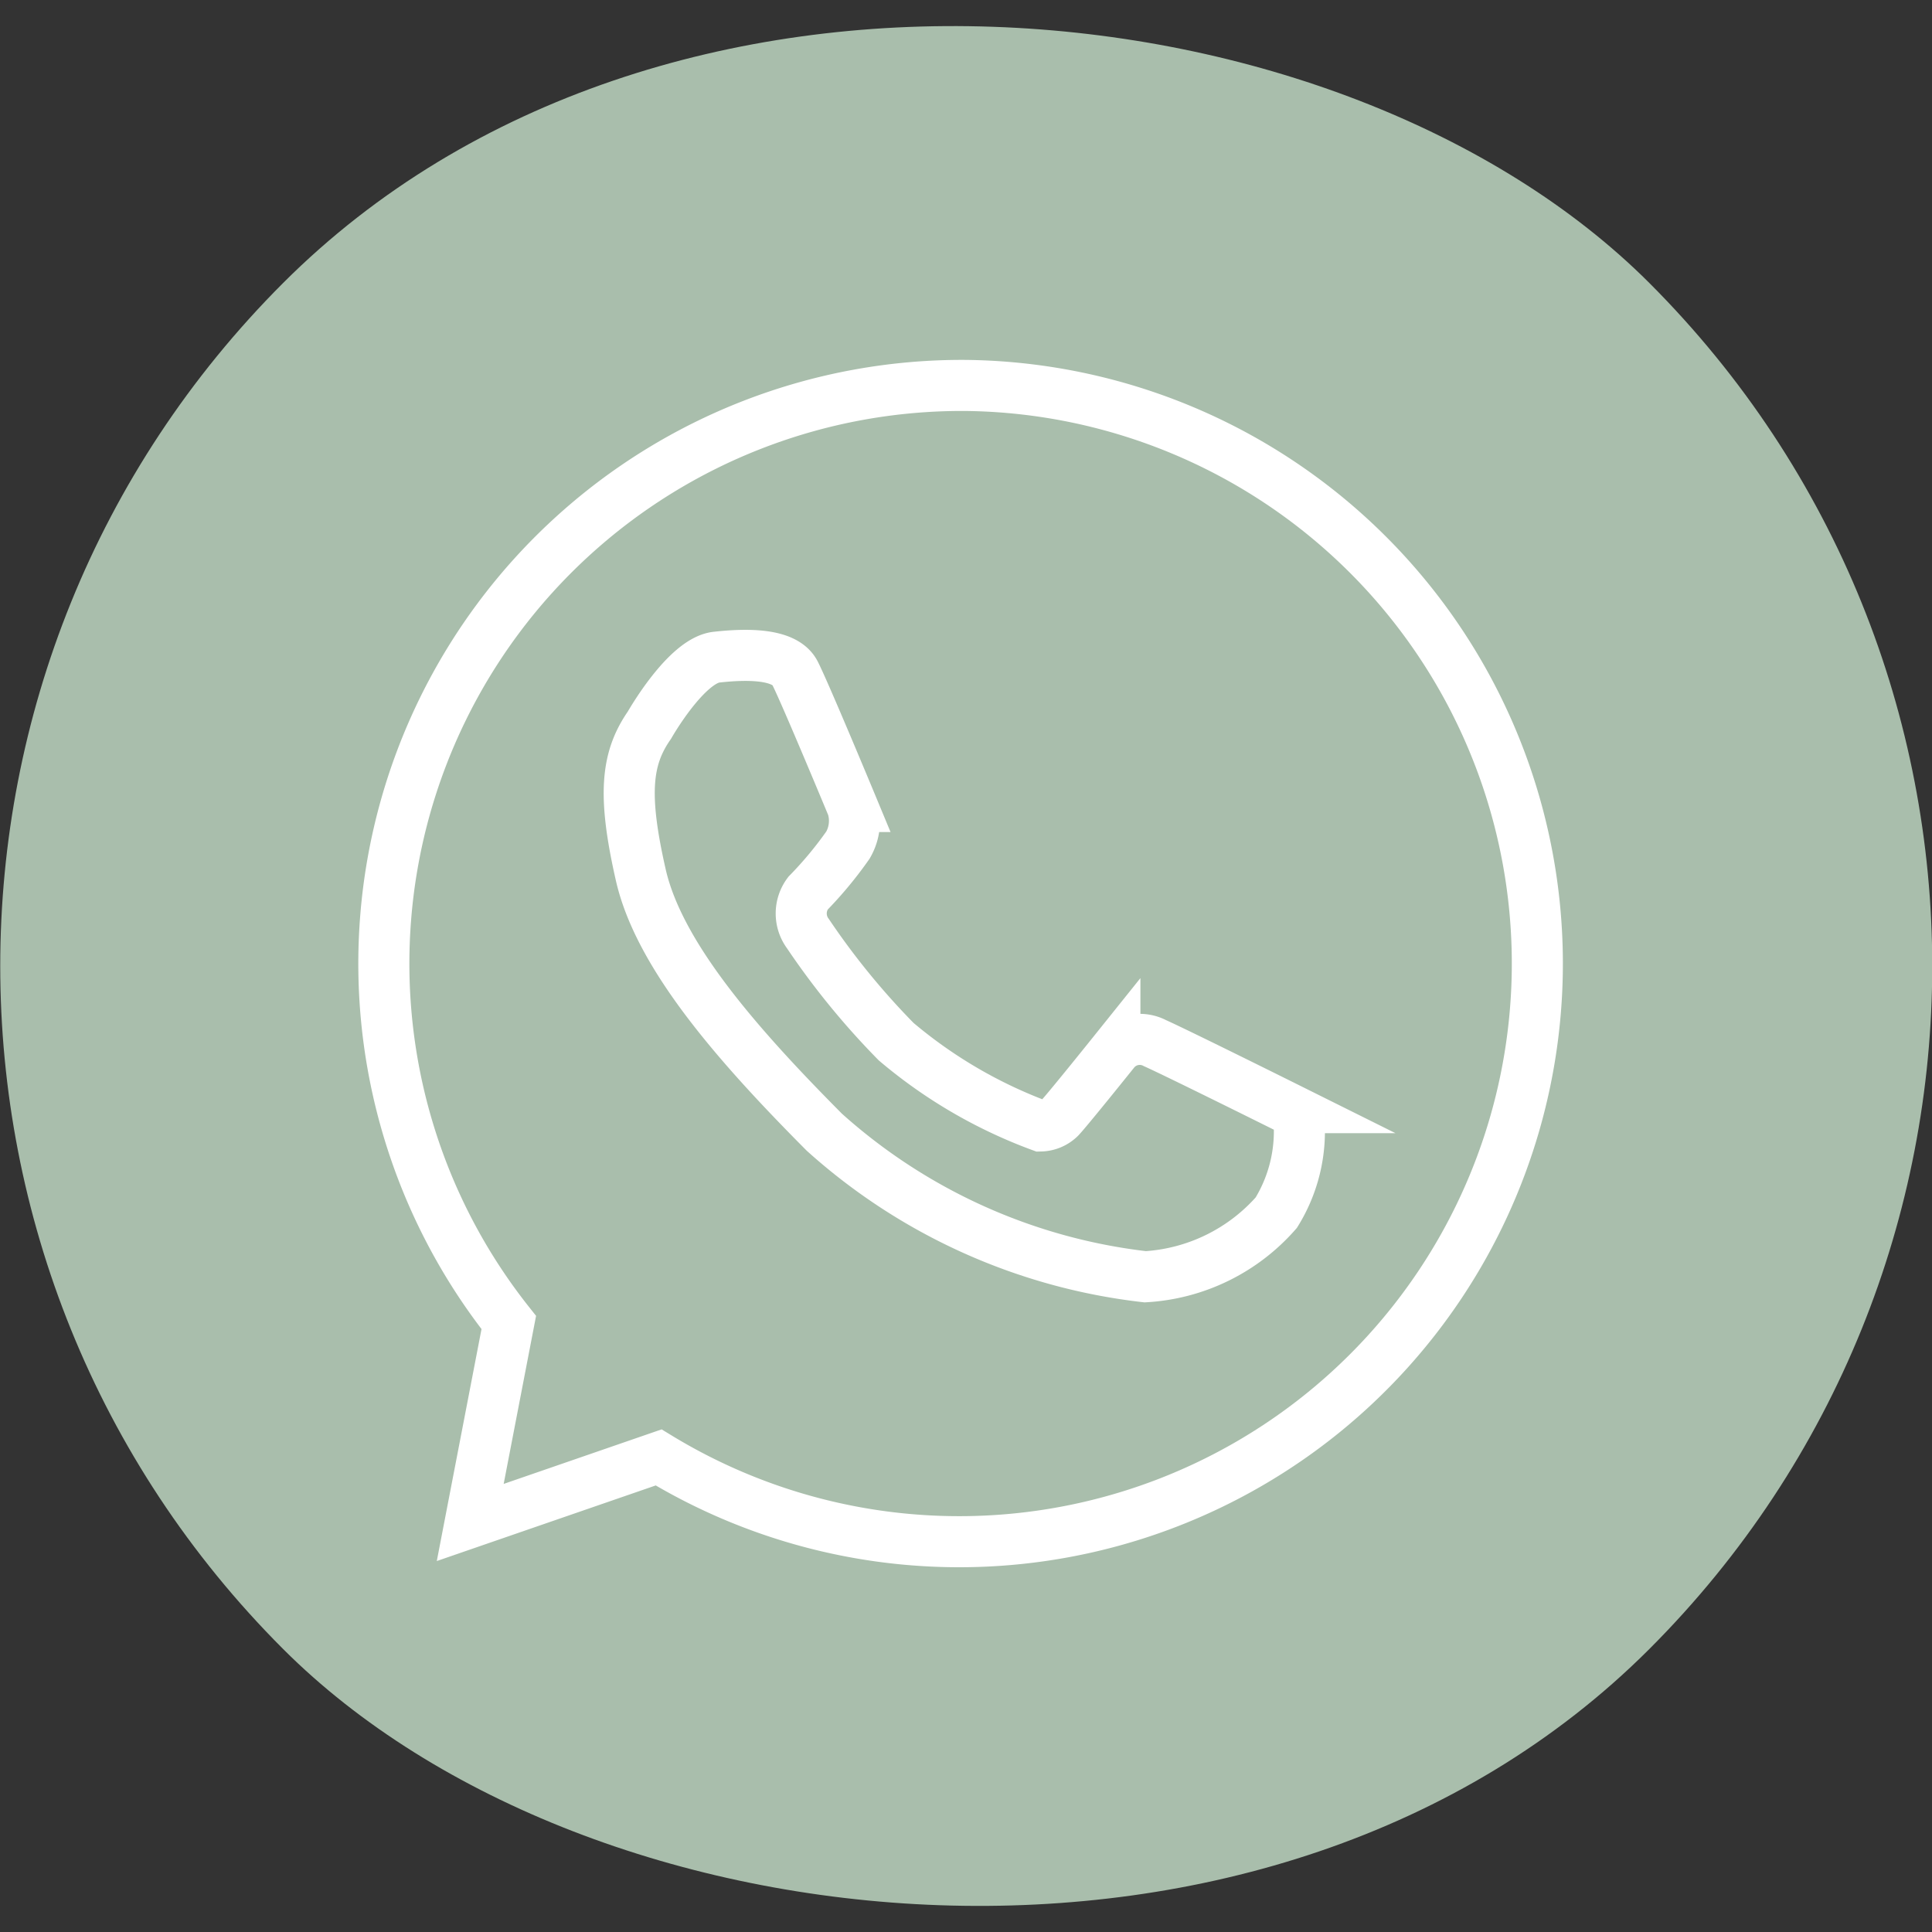 <?xml version="1.0" encoding="UTF-8"?> <svg xmlns="http://www.w3.org/2000/svg" viewBox="0 0 40.1 40.1"><rect x="0" y="0" width="40.1" height="40.1" fill="#333333" stroke="none"/><defs><style>.cls-1{fill:#a9beac;}.cls-2{fill:none;stroke:#fff;stroke-miterlimit:10;stroke-width:1.06px;}</style></defs><g id="Capa_2" data-name="Capa 2"><g id="Capa_1-2" data-name="Capa 1"><rect class="cls-1" width="40.1" height="40.1" rx="20.05" transform="translate(-8.3 20.05) rotate(-45)"></rect><path class="cls-2" d="M20.05,8a12,12,0,0,0-9.49,19.45l-.8,4.15,3.91-1.35A12,12,0,1,0,20.05,8Z"></path><path class="cls-2" d="M13.48,15.05s.76-1.34,1.39-1.41,1.42-.08,1.63.33,1.19,2.77,1.19,2.77a1,1,0,0,1-.09.8,8,8,0,0,1-.83,1,.7.7,0,0,0,0,.84,15.66,15.66,0,0,0,1.83,2.24,10,10,0,0,0,3,1.75A.59.59,0,0,0,22,23.2c.17-.18,1.14-1.39,1.14-1.39a.68.68,0,0,1,.83-.16c.51.23,2.74,1.34,2.74,1.34a.49.49,0,0,1,.26.49,3.21,3.21,0,0,1-.48,1.69,3.92,3.92,0,0,1-2.72,1.33,12,12,0,0,1-6.66-3c-1.81-1.82-3.43-3.67-3.81-5.34S13,15.74,13.48,15.05Z"></path></g></g></svg> 